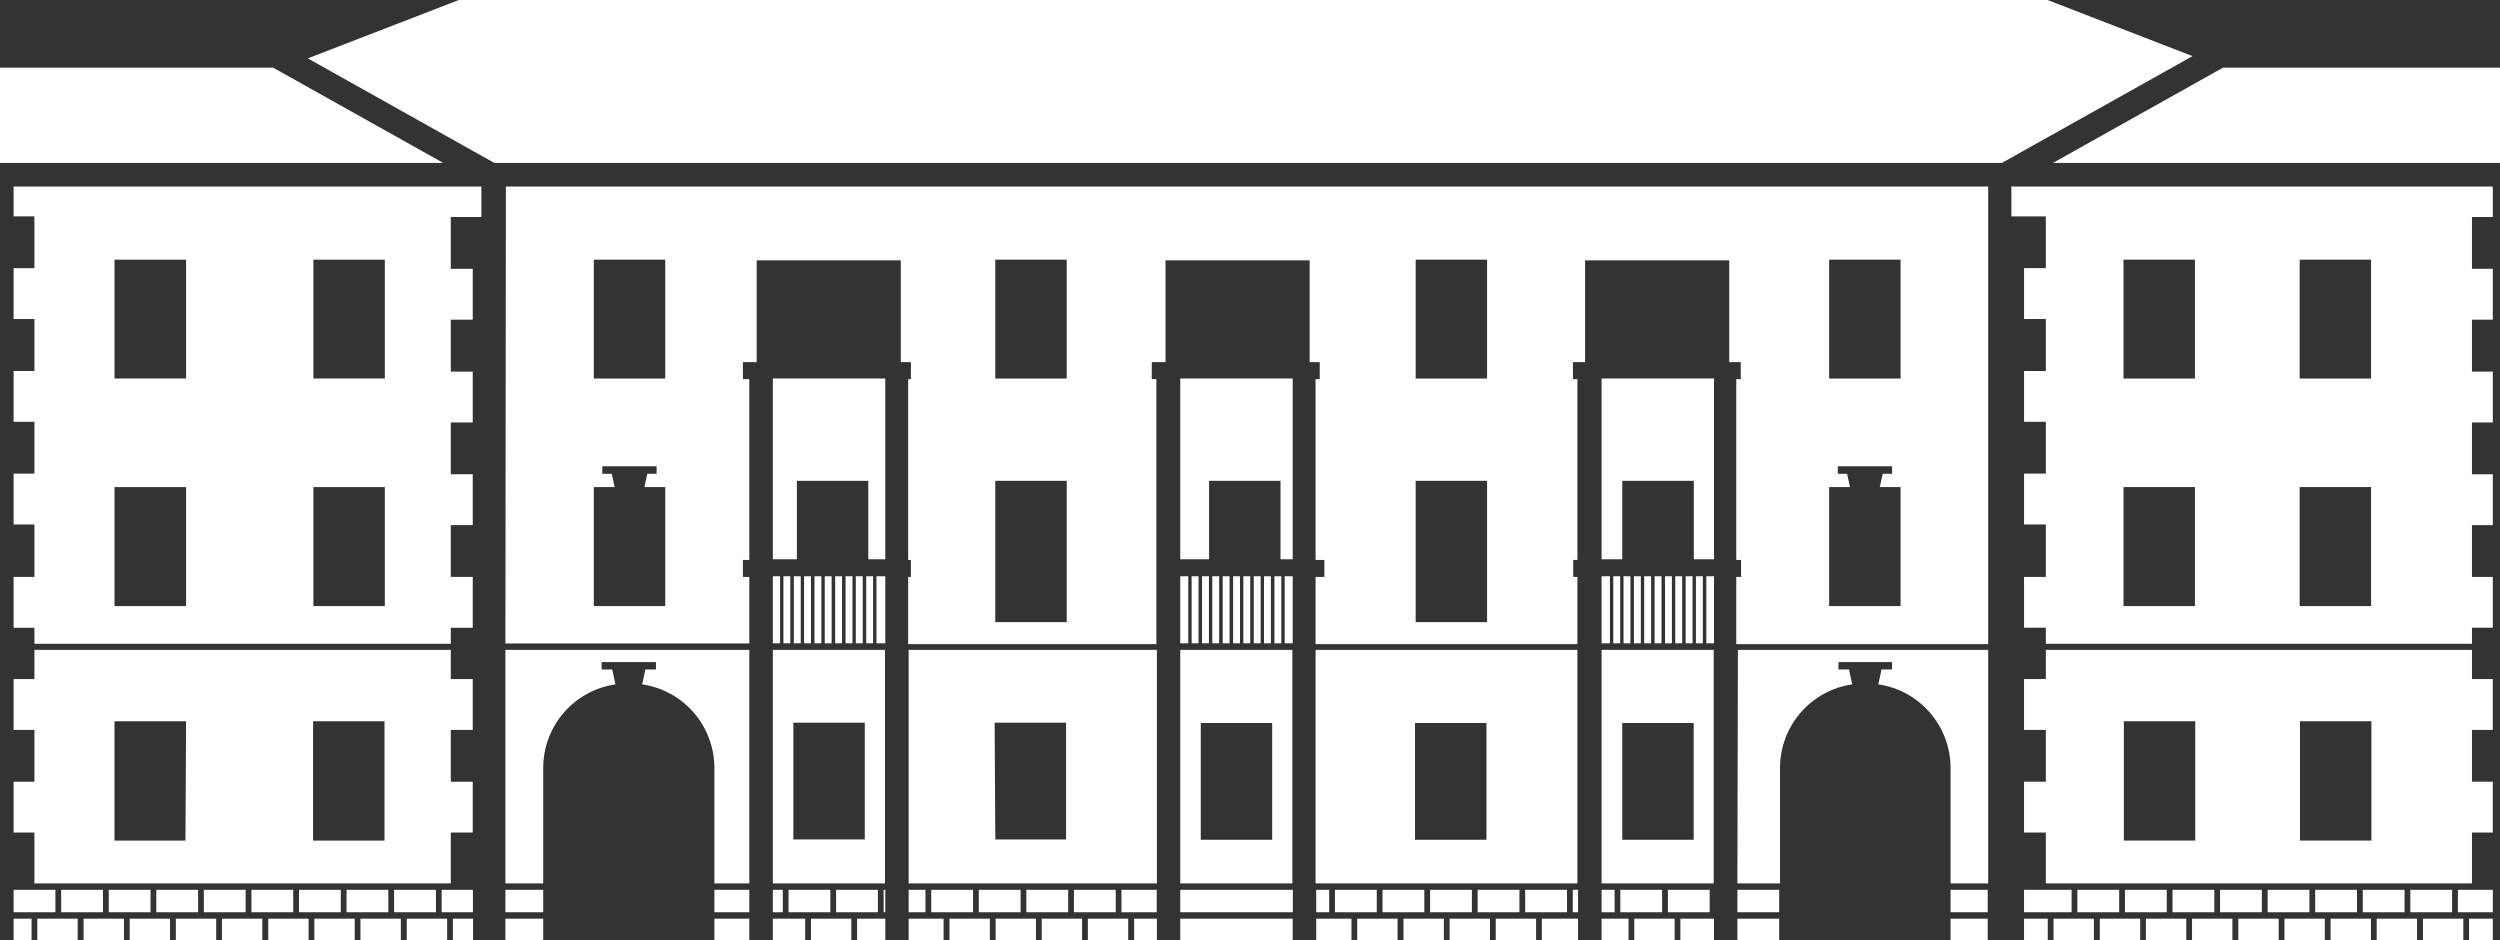 <svg xmlns="http://www.w3.org/2000/svg" width="117" height="44" viewBox="0 0 117 44" fill="none"><rect x="0" y="0" width="117" height="44" fill="#333333" stroke="none"/><path d="M55.236 42.994V43.999H58.654H60.498V42.994H55.236Z" fill="white"></path><path d="M76.791 26.969H76.468V30.107H76.791V26.969Z" fill="white"></path><path d="M76.304 26.969H75.981V30.107H76.304V26.969Z" fill="white"></path><path d="M77.758 26.969H77.435V30.107H77.758V26.969Z" fill="white"></path><path d="M75.824 26.969H75.502V30.107H75.824V26.969Z" fill="white"></path><path d="M77.271 26.969H76.948V30.107H77.271V26.969Z" fill="white"></path><path d="M79.212 26.969H78.889V30.107H79.212V26.969Z" fill="white"></path><path d="M78.725 26.969H78.402V30.107H78.725V26.969Z" fill="white"></path><path d="M75.344 26.969H74.954V30.107H75.344V26.969Z" fill="white"></path><path d="M79.692 26.969H79.369V30.107H79.692V26.969Z" fill="white"></path><path d="M78.245 26.969H77.922V30.107H78.245V26.969Z" fill="white"></path><path d="M80.216 26.969H79.856V30.107H80.216V26.969Z" fill="white"></path><path d="M55.236 41.343H60.483V30.414H55.236V41.343ZM56.196 33.837H59.538V39.301H56.196V33.837Z" fill="white"></path><path d="M83.266 42.994H81.31V43.992H83.266V42.994Z" fill="white"></path><path d="M55.236 26.174H56.585V22.503H59.928V26.174H60.498V17.714H55.236V26.174Z" fill="white"></path><path d="M78.372 42.994H76.484V43.992H78.372V42.994Z" fill="white"></path><path d="M80.216 42.994H78.642V43.992H80.216V42.994Z" fill="white"></path><path d="M76.215 42.994H74.954V43.992H76.215V42.994Z" fill="white"></path><path d="M52.8 42.994H50.911V43.992H52.8V42.994Z" fill="white"></path><path d="M46.325 42.994H44.436V43.992H46.325V42.994Z" fill="white"></path><path d="M50.642 42.994H48.753V43.992H50.642V42.994Z" fill="white"></path><path d="M54.142 42.994H53.078V43.992H54.142V42.994Z" fill="white"></path><path d="M48.483 42.994H46.595V43.992H48.483V42.994Z" fill="white"></path><path d="M44.159 42.994H42.525V43.992H44.159V42.994Z" fill="white"></path><path d="M65.406 42.994H63.518V43.992H65.406V42.994Z" fill="white"></path><path d="M67.572 42.994H65.683V43.992H67.572V42.994Z" fill="white"></path><path d="M73.853 42.994H72.159V43.992H73.853V42.994Z" fill="white"></path><path d="M63.248 42.994H61.599V43.992H63.248V42.994Z" fill="white"></path><path d="M69.731 42.994H67.842V43.992H69.731V42.994Z" fill="white"></path><path d="M71.889 42.994H70.001V43.992H71.889V42.994Z" fill="white"></path><path d="M21.097 30.414H1.611V31.78H0.637V34.16H1.611V36.584H0.637V38.963H1.611V41.343H21.097V38.963H22.124V36.584H21.097V34.16H22.124V31.78H21.097V30.414ZM8.679 39.339H5.359V33.754H8.709L8.679 39.339ZM17.995 39.339H14.652V33.754H17.995V39.339Z" fill="white"></path><path d="M18.174 41.643H16.218V42.693H18.174V41.643Z" fill="white"></path><path d="M11.497 41.643H9.541V42.693H11.497V41.643Z" fill="white"></path><path d="M7.045 41.643H5.089V42.693H7.045V41.643Z" fill="white"></path><path d="M20.401 41.643H18.444V42.693H20.401V41.643Z" fill="white"></path><path d="M4.819 41.643H2.863V42.693H4.819V41.643Z" fill="white"></path><path d="M13.723 41.643H11.767V42.693H13.723V41.643Z" fill="white"></path><path d="M2.593 41.643H0.637V42.693H2.593V41.643Z" fill="white"></path><path d="M22.132 41.643H20.67V42.693H22.132V41.643Z" fill="white"></path><path d="M9.271 41.643H7.315V42.693H9.271V41.643Z" fill="white"></path><path d="M15.949 41.643H13.993V42.693H15.949V41.643Z" fill="white"></path><path d="M74.954 41.343H80.201V30.414H74.954V41.343ZM75.921 33.837H79.264V39.301H75.921V33.837Z" fill="white"></path><path d="M0 3.168V7.626H20.745L12.786 3.168H0Z" fill="white"></path><path d="M61.569 41.343H73.823V30.414H61.569V41.343ZM66.223 33.837H69.566V39.301H66.223V33.837Z" fill="white"></path><path d="M112.533 41.643H110.577V42.693H112.533V41.643Z" fill="white"></path><path d="M103.63 41.643H101.674V42.693H103.63V41.643Z" fill="white"></path><path d="M105.855 41.643H103.899V42.693H105.855V41.643Z" fill="white"></path><path d="M96.951 41.643H94.725V42.693H96.951V41.643Z" fill="white"></path><path d="M99.177 41.643H97.221V42.693H99.177V41.643Z" fill="white"></path><path d="M101.404 41.643H99.448V42.693H101.404V41.643Z" fill="white"></path><path d="M116.663 41.643H115.029V42.693H116.663V41.643Z" fill="white"></path><path d="M108.081 41.643H106.125V42.693H108.081V41.643Z" fill="white"></path><path d="M114.759 41.643H112.803V42.693H114.759V41.643Z" fill="white"></path><path d="M110.307 41.643H108.351V42.693H110.307V41.643Z" fill="white"></path><path d="M37.953 26.969H37.631V30.107H37.953V26.969Z" fill="white"></path><path d="M36.507 26.969H36.169V30.107H36.507V26.969Z" fill="white"></path><path d="M41.431 26.969H41.019V30.107H41.431V26.969Z" fill="white"></path><path d="M36.986 26.969H36.664V30.107H36.986V26.969Z" fill="white"></path><path d="M39.895 26.969H39.572V30.107H39.895V26.969Z" fill="white"></path><path d="M40.861 26.969H40.539V30.107H40.861V26.969Z" fill="white"></path><path d="M40.374 26.969H40.052V30.107H40.374V26.969Z" fill="white"></path><path d="M38.92 26.969H38.598V30.107H38.92V26.969Z" fill="white"></path><path d="M39.407 26.969H39.085V30.107H39.407V26.969Z" fill="white"></path><path d="M38.441 26.969H38.118V30.107H38.441V26.969Z" fill="white"></path><path d="M37.474 26.969H37.151V30.107H37.474V26.969Z" fill="white"></path><path d="M58.998 26.969H58.676V30.107H58.998V26.969Z" fill="white"></path><path d="M57.057 26.969H56.735V30.107H57.057V26.969Z" fill="white"></path><path d="M59.478 26.969H59.156V30.107H59.478V26.969Z" fill="white"></path><path d="M58.511 26.969H58.189V30.107H58.511V26.969Z" fill="white"></path><path d="M55.611 26.969H55.236V30.107H55.611V26.969Z" fill="white"></path><path d="M58.032 26.969H57.709V30.107H58.032V26.969Z" fill="white"></path><path d="M57.544 26.969H57.222V30.107H57.544V26.969Z" fill="white"></path><path d="M56.091 26.969H55.768V30.107H56.091V26.969Z" fill="white"></path><path d="M60.498 26.969H60.123V30.107H60.498V26.969Z" fill="white"></path><path d="M56.578 26.969H56.255V30.107H56.578V26.969Z" fill="white"></path><path d="M59.965 26.969H59.643V30.107H59.965V26.969Z" fill="white"></path><path d="M36.169 26.174H37.294V22.503H40.636V26.174H41.431V17.714H36.169V26.174Z" fill="white"></path><path d="M104.034 3.168L96.075 7.626H117V3.168H104.034Z" fill="white"></path><path d="M21.472 0L14.405 2.732L23.136 7.626H23.653H93.024H93.684L102.61 2.627L95.827 0H21.472Z" fill="white"></path><path d="M10.118 42.994H8.229V43.992H10.118V42.994Z" fill="white"></path><path d="M1.477 42.994H0.637V43.992H1.477V42.994Z" fill="white"></path><path d="M5.801 42.994H3.912V43.992H5.801V42.994Z" fill="white"></path><path d="M3.635 42.994H1.746V43.992H3.635V42.994Z" fill="white"></path><path d="M7.959 42.994H6.07V43.992H7.959V42.994Z" fill="white"></path><path d="M14.442 42.994H12.554V43.992H14.442V42.994Z" fill="white"></path><path d="M20.925 42.994H19.036V43.992H20.925V42.994Z" fill="white"></path><path d="M18.759 42.994H16.87V43.992H18.759V42.994Z" fill="white"></path><path d="M16.601 42.994H14.712V43.992H16.601V42.994Z" fill="white"></path><path d="M12.276 42.994H10.387V43.992H12.276V42.994Z" fill="white"></path><path d="M22.14 42.994H21.195V43.992H22.14V42.994Z" fill="white"></path><path d="M35.068 42.994H33.434V43.992H35.068V42.994Z" fill="white"></path><path d="M37.683 42.994H36.169V43.992H37.683V42.994Z" fill="white"></path><path d="M39.842 42.994H37.953V43.992H39.842V42.994Z" fill="white"></path><path d="M41.432 42.994H40.112V43.992H41.432V42.994Z" fill="white"></path><path d="M42.525 33.401V41.343H54.142V30.414H42.525V33.401ZM46.549 33.822H49.892V39.286H46.58L46.549 33.822Z" fill="white"></path><path d="M36.169 33.401V41.343H41.416V30.414H36.169V33.401ZM37.129 33.822H40.471V39.286H37.129V33.822Z" fill="white"></path><path d="M25.422 42.994H23.653V43.992H25.422V42.994Z" fill="white"></path><path d="M74.954 26.174H75.921V22.503H79.271V26.174H80.216V17.714H74.954V26.174Z" fill="white"></path><path d="M83.266 41.643H81.31V42.693H83.266V41.643Z" fill="white"></path><path d="M71.11 41.643H69.154V42.693H71.11V41.643Z" fill="white"></path><path d="M62.206 41.643H61.599V42.693H62.206V41.643Z" fill="white"></path><path d="M64.432 41.643H62.476V42.693H64.432V41.643Z" fill="white"></path><path d="M66.658 41.643H64.702V42.693H66.658V41.643Z" fill="white"></path><path d="M68.884 41.643H66.928V42.693H68.884V41.643Z" fill="white"></path><path d="M73.336 41.643H71.379V42.693H73.336V41.643Z" fill="white"></path><path d="M73.853 41.643H73.606V42.693H73.853V41.643Z" fill="white"></path><path d="M75.562 41.643H74.954V42.693H75.562V41.643Z" fill="white"></path><path d="M80.013 41.643H78.057V42.693H80.013V41.643Z" fill="white"></path><path d="M77.787 41.643H75.831V42.693H77.787V41.643Z" fill="white"></path><path d="M81.31 41.343H83.304V35.909C83.312 34.964 83.657 34.054 84.277 33.342C84.897 32.63 85.751 32.164 86.684 32.028L86.534 31.33H86.039V30.985H88.55V31.33H88.055L87.906 32.028C88.839 32.164 89.692 32.63 90.312 33.342C90.932 34.054 91.278 34.964 91.286 35.909V41.343H93.047V30.414H81.333L81.31 41.343Z" fill="white"></path><path d="M23.653 41.343H25.422V35.909C25.43 34.964 25.775 34.054 26.395 33.342C27.015 32.63 27.869 32.164 28.802 32.028L28.652 31.33H28.157V30.985H30.698V31.33H30.203L30.053 32.028C30.987 32.164 31.84 32.63 32.461 33.342C33.08 34.054 33.426 34.964 33.434 35.909V41.343H35.068V30.414H23.653V41.343Z" fill="white"></path><path d="M35.068 41.643H33.434V42.693H35.068V41.643Z" fill="white"></path><path d="M60.505 41.643H55.236V42.693H60.505V41.643Z" fill="white"></path><path d="M54.134 41.643H52.485V42.693H54.134V41.643Z" fill="white"></path><path d="M49.99 41.643H48.033V42.693H49.99V41.643Z" fill="white"></path><path d="M47.764 41.643H45.808V42.693H47.764V41.643Z" fill="white"></path><path d="M52.216 41.643H50.26V42.693H52.216V41.643Z" fill="white"></path><path d="M43.312 41.643H42.525V42.693H43.312V41.643Z" fill="white"></path><path d="M45.538 41.643H43.582V42.693H45.538V41.643Z" fill="white"></path><path d="M38.86 41.643H36.904V42.693H38.86V41.643Z" fill="white"></path><path d="M36.634 41.643H36.169V42.693H36.634V41.643Z" fill="white"></path><path d="M41.086 41.643H39.13V42.693H41.086V41.643Z" fill="white"></path><path d="M41.431 41.643H41.355V42.693H41.431V41.643Z" fill="white"></path><path d="M94.133 8.715V10.126H95.745V12.55H94.726V14.93H95.745V17.362H94.726V19.741H95.745V22.166H94.726V24.545H95.745V26.999H94.726V29.379H95.745V30.129H115.688V29.379H116.663V26.999H115.688V24.575H116.663V22.196H115.688V19.771H116.663V17.392H115.688V14.96H116.663V12.581H115.688V10.156H116.663V8.73H94.178L94.133 8.715ZM107.624 12.153H110.967V17.715H107.624V12.153ZM107.624 22.796H110.967V28.365H107.624V22.796ZM99.38 12.153H102.723V17.715H99.38V12.153ZM99.38 22.796H102.723V28.365H99.38V22.796Z" fill="white"></path><path d="M25.422 41.643H23.653V42.693H25.422V41.643Z" fill="white"></path><path d="M0.637 10.126H1.611V12.55H0.637V14.93H1.611V17.362H0.637V19.741H1.611V22.166H0.637V24.545H1.611V26.999H0.637V29.379H1.611V30.129H21.097V29.379H22.124V26.999H21.097V24.575H22.124V22.195H21.097V19.771H22.124V17.392H21.097V14.96H22.124V12.58H21.097V10.156H22.529V8.73H0.637V10.126ZM14.667 12.153H18.01V17.714H14.667V12.153ZM14.667 22.796H18.01V28.365H14.667V22.796ZM5.359 12.153H8.709V17.714H5.359V12.153ZM5.359 22.796H8.709V28.365H5.359V22.796Z" fill="white"></path><path d="M93.024 42.994H91.286V43.992H93.024V42.994Z" fill="white"></path><path d="M106.642 42.994H104.754V43.992H106.642V42.994Z" fill="white"></path><path d="M104.476 42.994H102.588V43.992H104.476V42.994Z" fill="white"></path><path d="M95.835 42.994H94.725V43.992H95.835V42.994Z" fill="white"></path><path d="M108.801 42.994H106.912V43.992H108.801V42.994Z" fill="white"></path><path d="M102.318 42.994H100.429V43.992H102.318V42.994Z" fill="white"></path><path d="M97.993 42.994H96.105V43.992H97.993V42.994Z" fill="white"></path><path d="M100.16 42.994H98.271V43.992H100.16V42.994Z" fill="white"></path><path d="M110.959 42.994H109.071V43.992H110.959V42.994Z" fill="white"></path><path d="M113.118 42.994H111.229V43.992H113.118V42.994Z" fill="white"></path><path d="M116.663 42.994H115.553V43.992H116.663V42.994Z" fill="white"></path><path d="M115.284 42.994H113.395V43.992H115.284V42.994Z" fill="white"></path><path d="M115.688 30.414H95.745V31.78H94.725V34.16H95.745V36.584H94.725V38.963H95.745V41.343H115.688V38.963H116.662V36.584H115.688V34.16H116.662V31.78H115.688V30.414ZM102.737 39.339H99.395V33.754H102.737V39.339ZM110.982 39.339H107.639V33.754H110.982V39.339Z" fill="white"></path><path d="M93.024 41.643H91.286V42.693H93.024V41.643Z" fill="white"></path><path d="M23.653 30.114H35.068V26.999H34.768V26.204H35.068V17.744H34.768V16.949H35.412V12.182H42.157V16.949H42.63V17.744H42.502V26.204H42.63V26.999H42.502V30.144H54.119V26.999V26.204V17.744H53.902V16.949H54.546V12.182H61.291V16.949H61.764V17.744H61.569V26.204H61.981V26.999H61.569V30.144H73.823V26.999H73.628V26.204H73.823V17.744H73.613V16.949H74.182V12.182H80.928V16.949H81.467V17.744H81.257V26.204H81.482V26.999H81.257V30.144H93.047V8.73H23.675L23.653 30.114ZM85.604 12.153H88.947V17.714H85.604V12.153ZM85.604 22.796H86.579L86.444 22.173H86.009V21.82H88.55V22.173H88.115L87.973 22.796H88.947V28.365H85.604V22.796ZM66.253 12.153H69.596V17.714H66.253V12.153ZM66.253 22.503H69.596V29.116H66.253V22.503ZM46.579 12.153H49.922V17.714H46.579V12.153ZM46.579 22.503H49.922V29.116H46.579V22.503ZM27.79 12.153H31.133V17.714H27.79V12.153ZM27.79 22.796H28.764L28.63 22.173H28.187V21.82H30.728V22.173H30.293L30.159 22.796H31.133V28.365H27.79V22.796Z" fill="white"></path></svg>